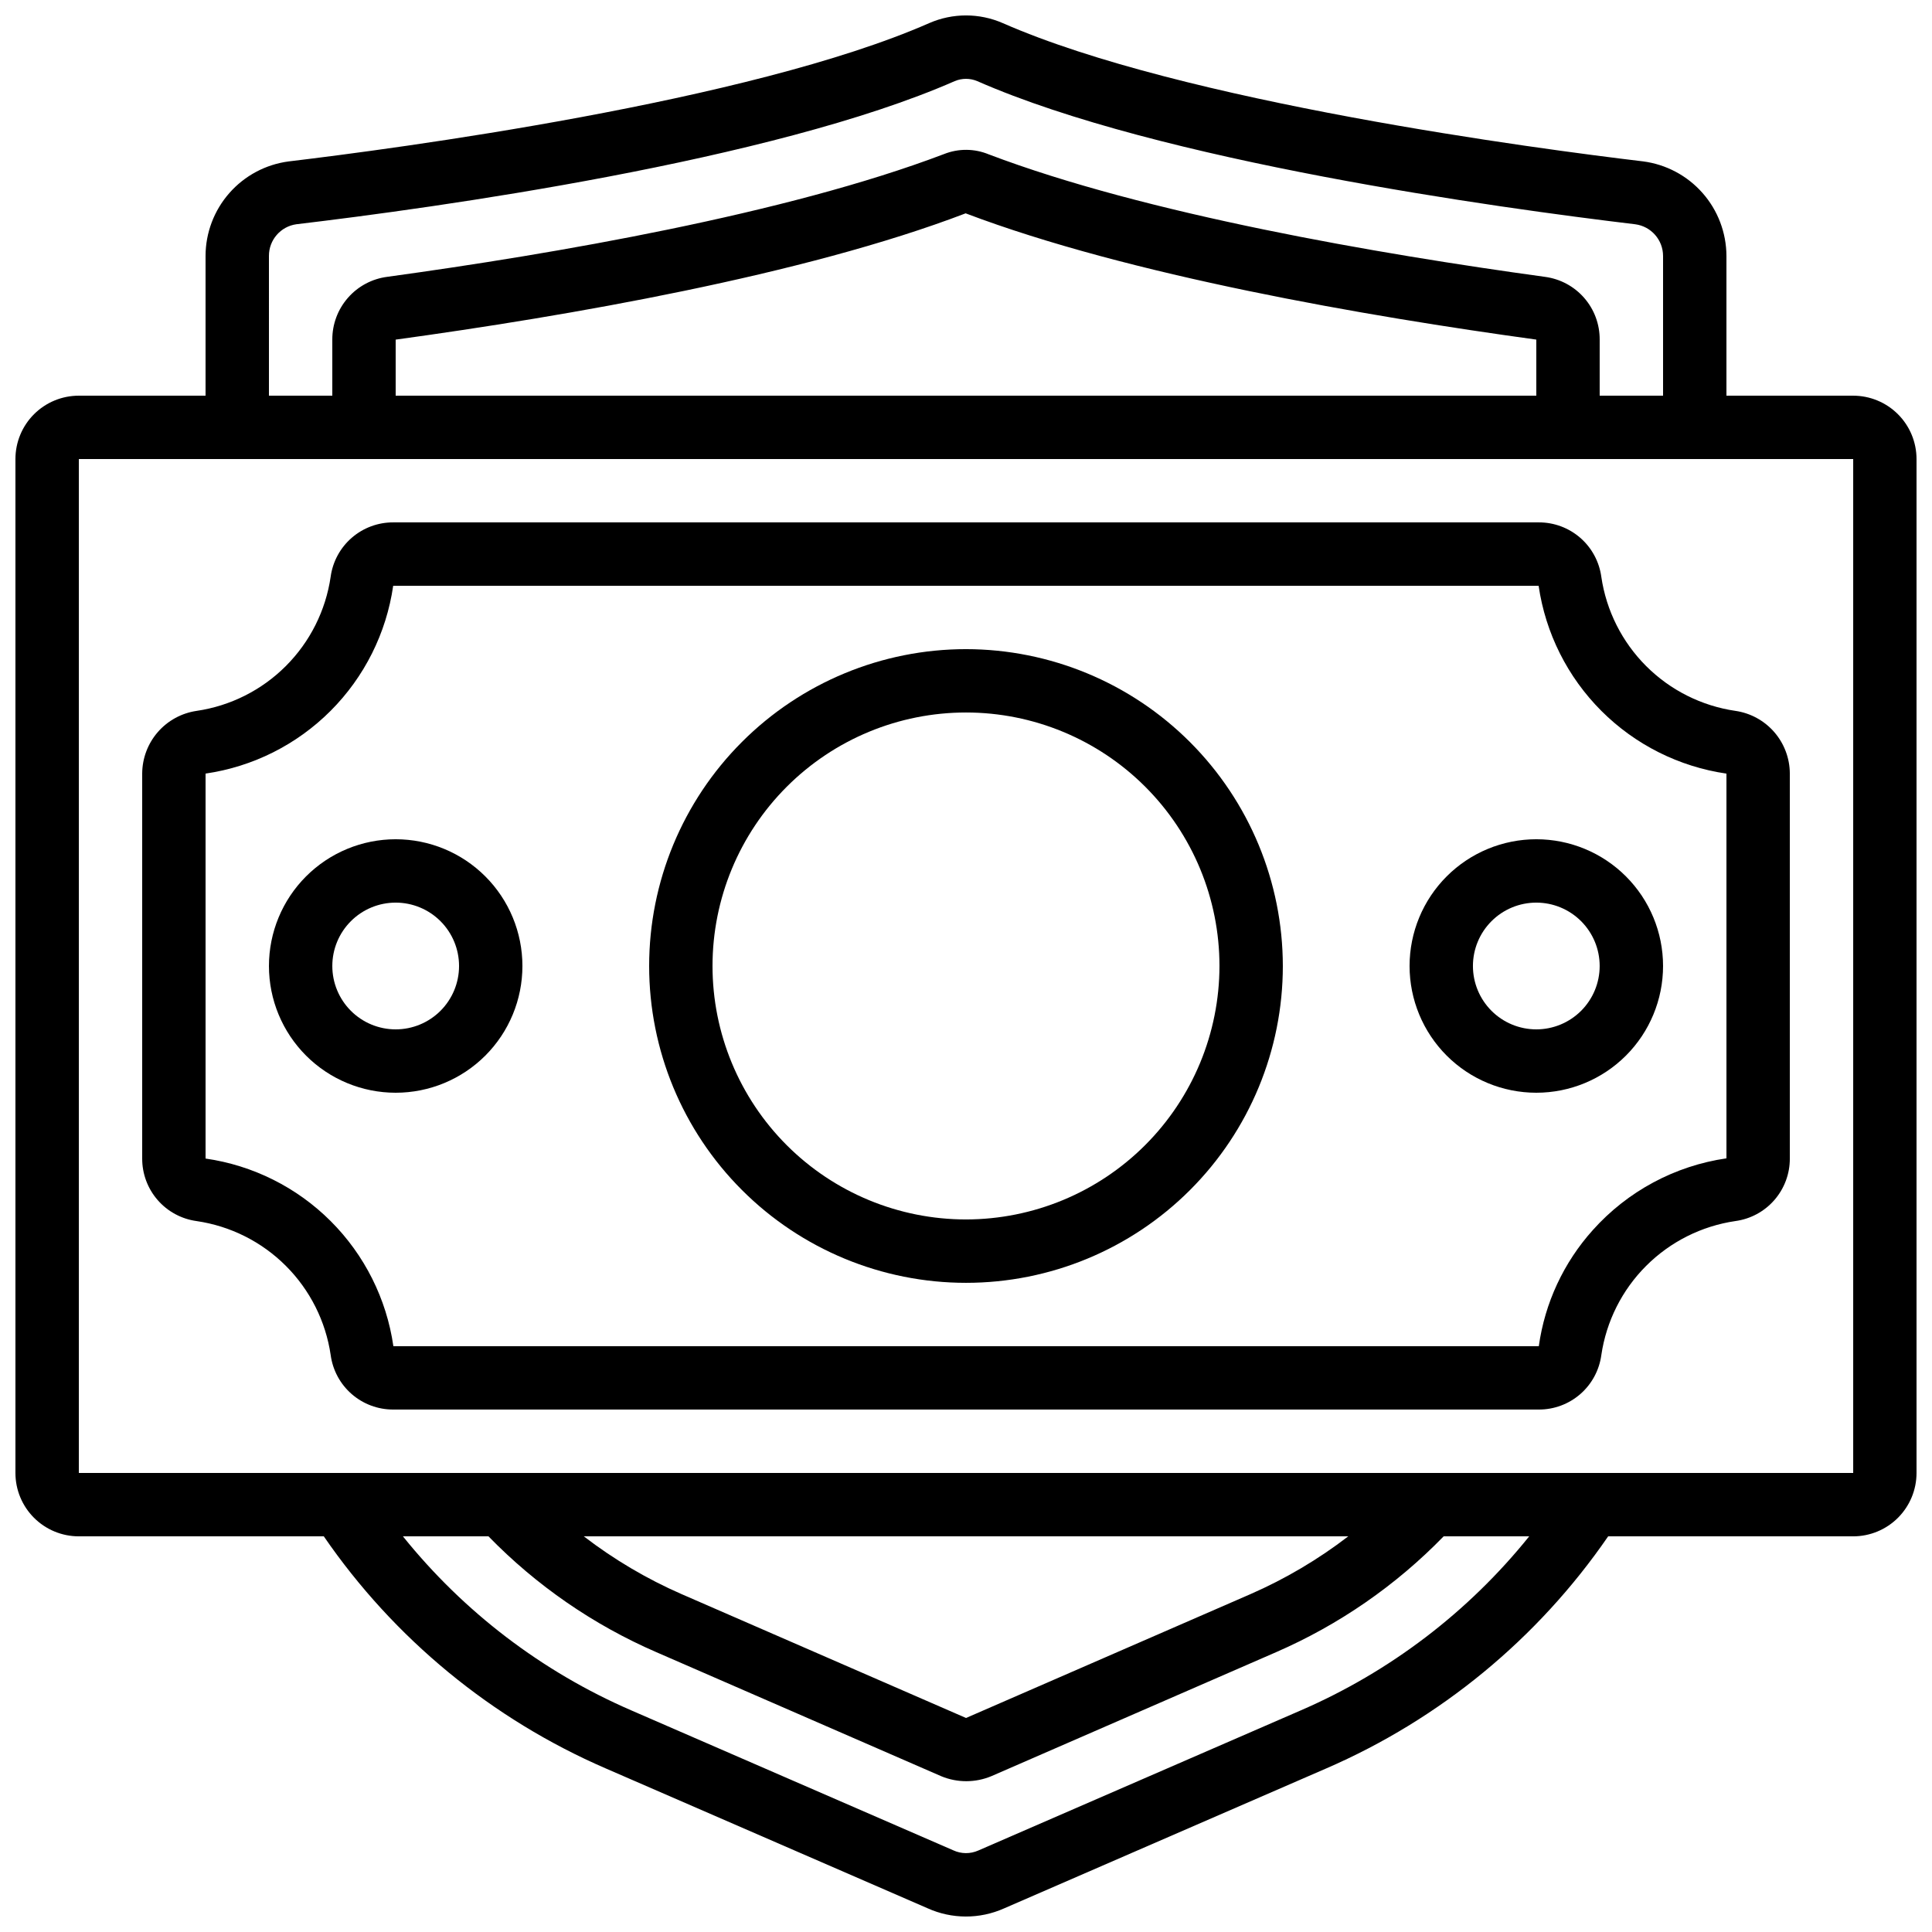 <?xml version="1.0" encoding="UTF-8"?>
<!-- Uploaded to: ICON Repo, www.svgrepo.com, Generator: ICON Repo Mixer Tools -->
<svg width="800px" height="800px" version="1.1" viewBox="144 144 512 512" xmlns="http://www.w3.org/2000/svg">
 <defs>
  <clipPath id="a">
   <path d="m148.09 148.09h503.81v503.81h-503.81z"/>
  </clipPath>
 </defs>
 <g clip-path="url(#a)">
  <path d="m635.11 248.86h-33.586v-37.039c-0.023-6.144-2.273-12.074-6.34-16.684-4.066-4.609-9.668-7.582-15.762-8.371-27.762-3.309-122.07-15.727-169.67-36.637-6.219-2.719-13.293-2.719-19.512 0-47.594 20.906-141.91 33.328-169.76 36.652-6.078 0.801-11.66 3.781-15.707 8.387-4.051 4.606-6.289 10.523-6.301 16.652v37.039h-33.59c-4.453 0-8.727 1.77-11.875 4.918-3.148 3.148-4.918 7.422-4.918 11.875v268.7c0 4.453 1.77 8.727 4.918 11.875 3.148 3.148 7.422 4.918 11.875 4.918h64.926c18.637 27.117 44.535 48.434 74.73 61.508l85.277 37.055c6.43 2.902 13.793 2.918 20.238 0.051l85.387-37.098c30.195-13.078 56.098-34.398 74.738-61.516h64.926c4.453 0 8.727-1.77 11.875-4.918 3.148-3.148 4.918-7.422 4.918-11.875v-268.7c0-4.453-1.77-8.727-4.918-11.875-3.148-3.148-7.422-4.918-11.875-4.918zm-419.84-37.039c-0.016-4.227 3.098-7.816 7.289-8.395 36.375-4.309 126.08-16.703 174.44-37.922 1.918-0.812 4.082-0.812 5.996 0 48.367 21.254 138.1 33.586 174.35 37.93 4.219 0.551 7.375 4.141 7.383 8.395v37.031h-16.797v-14.863c0.023-4.059-1.434-7.988-4.102-11.047-2.664-3.062-6.356-5.043-10.383-5.578-44.234-6.078-105.76-16.652-147.41-32.461-3.797-1.574-8.055-1.602-11.871-0.078-41.727 15.863-103.32 26.453-147.5 32.523-4.047 0.512-7.762 2.488-10.453 5.555-2.688 3.066-4.164 7.008-4.148 11.086v14.863h-16.793zm33.586 37.039v-14.855c45.184-6.207 108.11-17.047 151.05-33.469 43.301 16.418 106.16 27.273 151.23 33.461v14.863zm239.91 348.39-85.504 37.152c-2.113 0.941-4.527 0.926-6.625-0.047l-85.406-37.117c-23.594-10.23-44.344-26.051-60.457-46.098h22.672c12.691 13.039 27.809 23.469 44.504 30.707l75.504 32.875c4.269 1.766 9.066 1.75 13.324-0.043l75.387-32.832c16.664-7.246 31.754-17.676 44.422-30.707h22.672c-16.125 20.051-36.887 35.875-60.492 46.109zm-190.06-46.109h202.6c-7.977 6.133-16.676 11.273-25.895 15.309l-75.402 32.832-75.402-32.832h-0.004c-9.219-4.035-17.914-9.176-25.895-15.309zm-133.81-16.793v-268.7h470.22v268.7z"/>
 </g>
 <path d="m603.91 332.39c-8.957-1.309-17.254-5.469-23.656-11.867-6.402-6.398-10.574-14.695-11.887-23.648-0.543-4.008-2.519-7.68-5.566-10.336-3.051-2.656-6.957-4.113-11-4.102h-303.6c-4.039-0.012-7.945 1.441-10.996 4.09-3.047 2.652-5.031 6.316-5.578 10.32-1.309 8.957-5.469 17.25-11.867 23.652-6.398 6.406-14.688 10.574-23.645 11.891-3.988 0.582-7.637 2.57-10.285 5.609-2.648 3.039-4.117 6.93-4.148 10.957v102.07c-0.012 4.039 1.441 7.949 4.094 10.996 2.652 3.051 6.32 5.031 10.324 5.578 8.957 1.309 17.254 5.469 23.656 11.871 6.402 6.398 10.57 14.691 11.879 23.648 0.543 4.004 2.523 7.676 5.57 10.328 3.051 2.652 6.957 4.109 10.996 4.098h303.6c4.043 0.012 7.949-1.445 11-4.102 3.047-2.656 5.023-6.328 5.566-10.332 1.316-8.957 5.484-17.254 11.891-23.652 6.402-6.398 14.703-10.562 23.66-11.867 4-0.547 7.668-2.527 10.316-5.578 2.648-3.047 4.102-6.953 4.086-10.988v-102.07c-0.023-4.027-1.492-7.914-4.133-10.953-2.644-3.039-6.289-5.031-10.277-5.613zm-2.383 118.58c-13.66 1.984-26.188 8.707-35.395 18.992-7.742 8.605-12.734 19.328-14.332 30.793h-303.55c-1.812-12.555-7.641-24.18-16.613-33.145-8.973-8.965-20.609-14.781-33.16-16.582v-102.02c12.547-1.82 24.168-7.652 33.133-16.625 8.961-8.973 14.781-20.598 16.59-33.148h303.55c1.824 12.551 7.656 24.18 16.625 33.152s20.598 14.805 33.152 16.629z"/>
 <path d="m248.86 366.41c-8.906 0-17.449 3.539-23.75 9.84-6.297 6.297-9.836 14.84-9.836 23.75 0 8.906 3.539 17.449 9.836 23.75 6.301 6.297 14.844 9.836 23.75 9.836s17.449-3.539 23.75-9.836c6.301-6.301 9.836-14.844 9.836-23.75 0-8.91-3.535-17.453-9.836-23.75-6.301-6.301-14.844-9.84-23.75-9.84zm0 50.383c-4.453 0-8.727-1.77-11.875-4.918-3.148-3.152-4.918-7.422-4.918-11.875 0-4.457 1.77-8.727 4.918-11.875 3.148-3.152 7.422-4.922 11.875-4.922s8.727 1.77 11.875 4.922c3.148 3.148 4.918 7.418 4.918 11.875 0 4.453-1.77 8.723-4.918 11.875-3.148 3.148-7.422 4.918-11.875 4.918z"/>
 <path d="m517.55 400c0 8.906 3.539 17.449 9.836 23.75 6.301 6.297 14.844 9.836 23.75 9.836 8.91 0 17.453-3.539 23.75-9.836 6.301-6.301 9.84-14.844 9.84-23.75 0-8.91-3.539-17.453-9.84-23.75-6.297-6.301-14.84-9.84-23.75-9.84-8.906 0-17.449 3.539-23.75 9.84-6.297 6.297-9.836 14.84-9.836 23.75zm50.383 0h-0.004c0 4.453-1.77 8.723-4.918 11.875-3.148 3.148-7.422 4.918-11.875 4.918s-8.727-1.77-11.875-4.918c-3.148-3.152-4.918-7.422-4.918-11.875 0-4.457 1.77-8.727 4.918-11.875 3.148-3.152 7.422-4.922 11.875-4.922s8.727 1.77 11.875 4.922c3.148 3.148 4.918 7.418 4.918 11.875z"/>
 <path d="m400 316.03c-22.27 0-43.629 8.844-59.375 24.594-15.75 15.746-24.594 37.105-24.594 59.375s8.844 43.625 24.594 59.371c15.746 15.75 37.105 24.594 59.375 24.594s43.625-8.844 59.371-24.594c15.75-15.746 24.594-37.102 24.594-59.371-0.023-22.266-8.879-43.605-24.617-59.348-15.742-15.742-37.086-24.598-59.348-24.621zm0 151.14v-0.004c-17.816 0-34.902-7.074-47.5-19.672s-19.676-29.688-19.676-47.5c0-17.816 7.078-34.902 19.676-47.5s29.684-19.676 47.5-19.676c17.812 0 34.902 7.078 47.5 19.676s19.672 29.684 19.672 47.5c-0.02 17.809-7.102 34.883-19.695 47.477s-29.668 19.676-47.477 19.695z"/>
</svg>